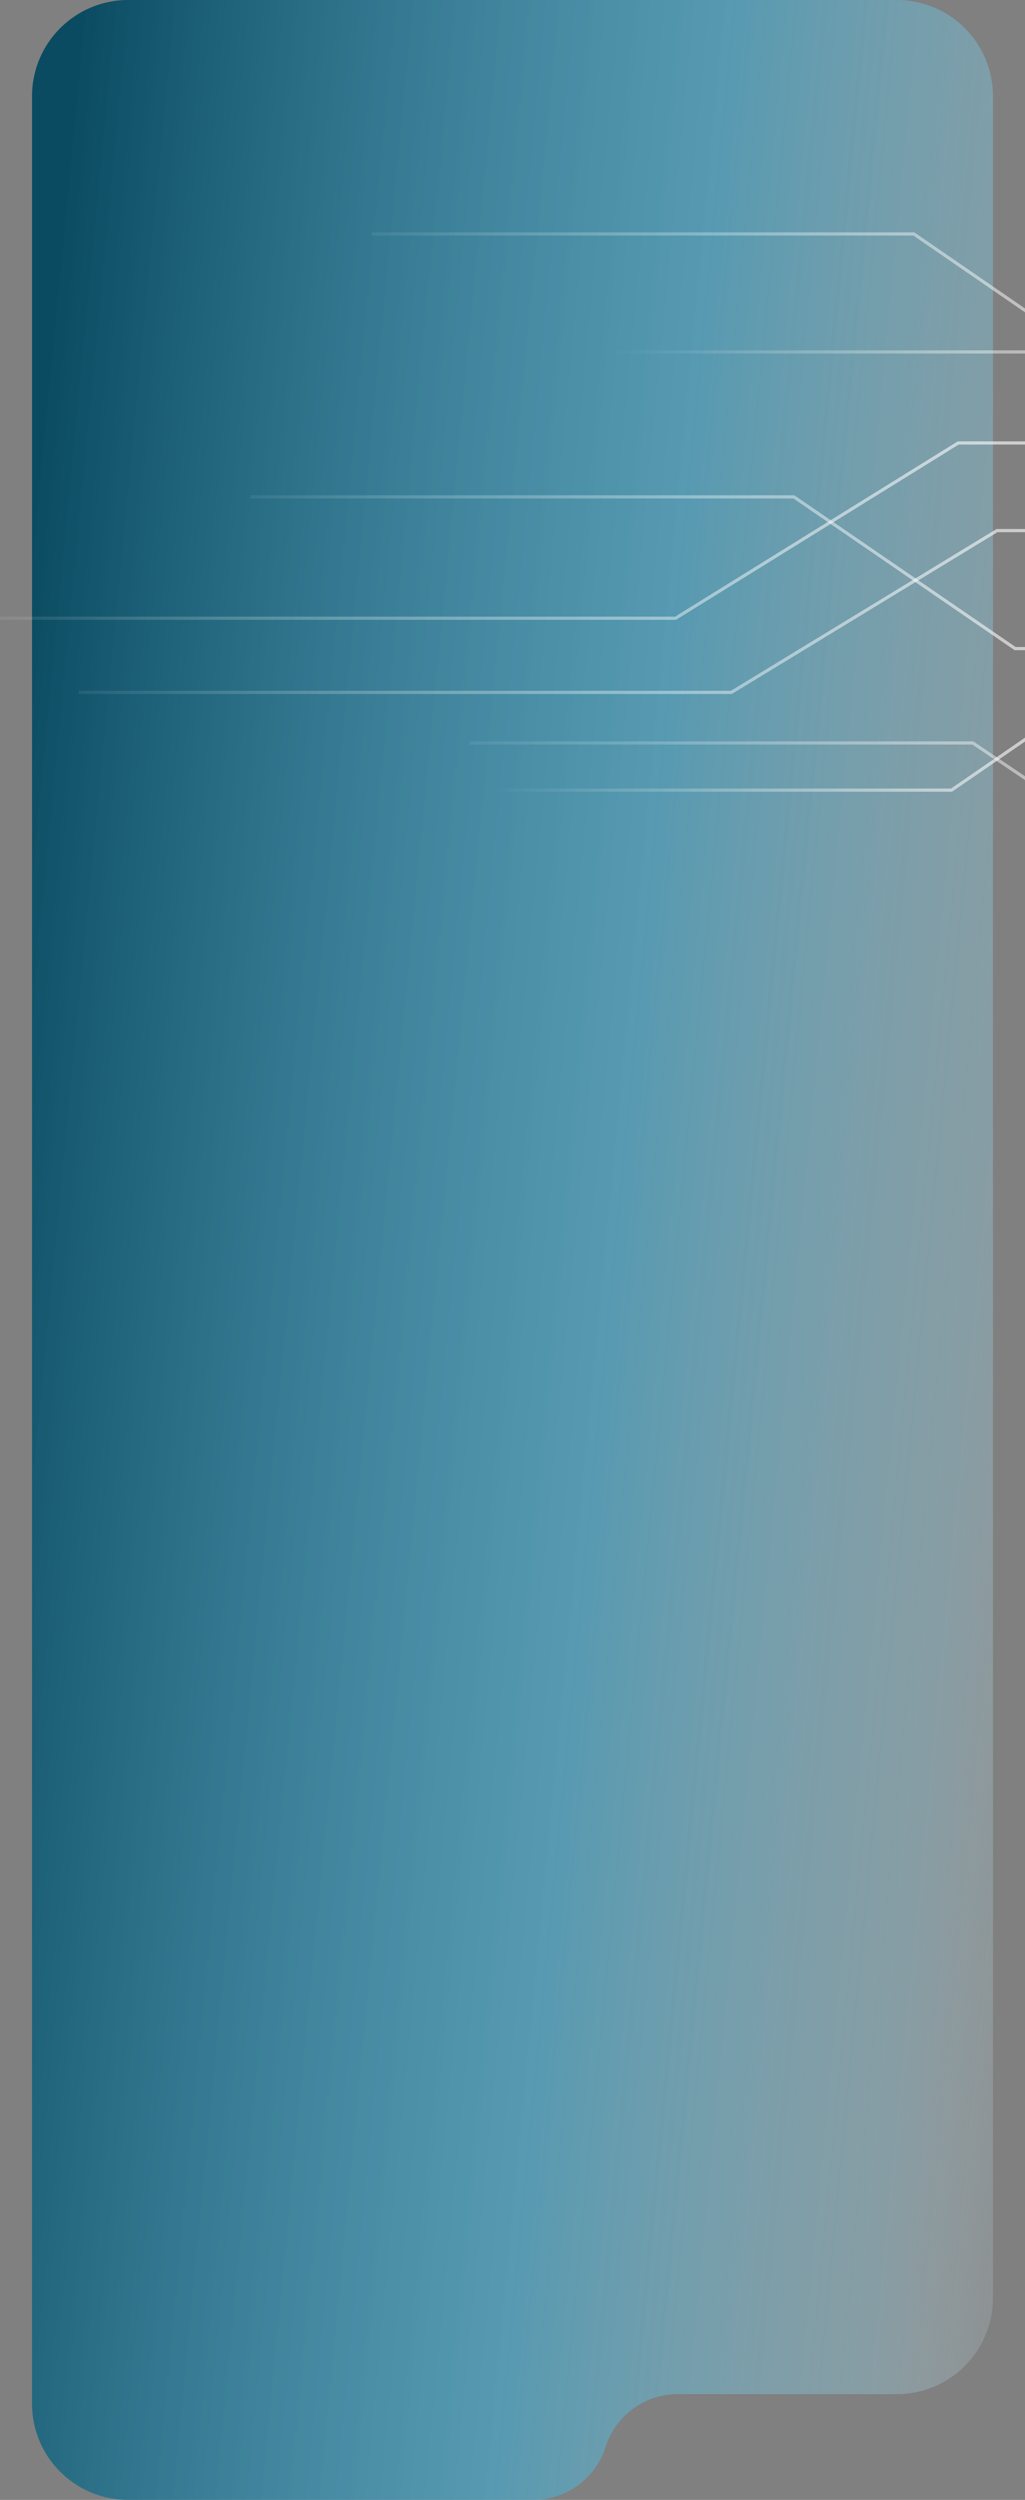 <?xml version="1.0" encoding="UTF-8"?> <svg xmlns="http://www.w3.org/2000/svg" width="320" height="780" viewBox="0 0 320 780" fill="none"><rect x="0" y="0" width="320" height="780" fill="#808080" stroke="none"/><path d="M10 750V30C10 13.431 23.431 0 40 0H280C296.569 0 310 13.431 310 30V717C310 733.569 296.569 747 280 747H275.797H246.197H211.597C201.289 747 192.167 753.675 189.049 763.5C185.93 773.325 176.809 780 166.5 780H40C23.431 780 10 766.569 10 750Z" fill="url(#paint0_linear_91_162)"></path><path d="M486.207 138.207H299.159L210.905 192.897H-6" stroke="url(#paint1_linear_91_162)"></path><path d="M543 165.552H311.261L228.327 216.034H24.5" stroke="url(#paint2_linear_91_162)"></path><path d="M543 274.931H367.662L303.7 231.81H146.5" stroke="url(#paint3_linear_91_162)"></path><path d="M506.19 202.362H316.899L247.847 155.035H78.138" stroke="url(#paint4_linear_91_162)"></path><path d="M543 120.328H354.174L285.292 73H116" stroke="url(#paint5_linear_91_162)"></path><path d="M152.81 246.535H297.059L332.241 222.345H424.155" stroke="url(#paint6_linear_91_162)"></path><path d="M191.724 109.81H335.972L371.155 85.621H463.069" stroke="url(#paint7_linear_91_162)"></path><defs><linearGradient id="paint0_linear_91_162" x1="7.543" y1="-25.837" x2="408.661" y2="12.764" gradientUnits="userSpaceOnUse"><stop offset="0.051" stop-color="#0A4B61"></stop><stop offset="0.553" stop-color="#41A7CA" stop-opacity="0.656"></stop><stop offset="0.838" stop-color="#94CEE1" stop-opacity="0.369"></stop><stop offset="0.952" stop-color="#DEF0F6" stop-opacity="0.113"></stop><stop offset="1" stop-color="white" stop-opacity="0"></stop></linearGradient><linearGradient id="paint1_linear_91_162" x1="541.092" y1="165.552" x2="-43.795" y2="212.763" gradientUnits="userSpaceOnUse"><stop stop-color="white"></stop><stop offset="1" stop-color="white" stop-opacity="0"></stop></linearGradient><linearGradient id="paint2_linear_91_162" x1="538.606" y1="190.793" x2="-10.887" y2="235.947" gradientUnits="userSpaceOnUse"><stop stop-color="white"></stop><stop offset="1" stop-color="white" stop-opacity="0"></stop></linearGradient><linearGradient id="paint3_linear_91_162" x1="543" y1="253.371" x2="118.683" y2="221.888" gradientUnits="userSpaceOnUse"><stop stop-color="white"></stop><stop offset="1" stop-color="white" stop-opacity="0"></stop></linearGradient><linearGradient id="paint4_linear_91_162" x1="506.19" y1="178.698" x2="48.025" y2="145.261" gradientUnits="userSpaceOnUse"><stop stop-color="white"></stop><stop offset="1" stop-color="white" stop-opacity="0"></stop></linearGradient><linearGradient id="paint5_linear_91_162" x1="543" y1="96.664" x2="85.95" y2="63.39" gradientUnits="userSpaceOnUse"><stop stop-color="white"></stop><stop offset="1" stop-color="white" stop-opacity="0"></stop></linearGradient><linearGradient id="paint6_linear_91_162" x1="152.81" y1="234.44" x2="424.155" y2="234.44" gradientUnits="userSpaceOnUse"><stop stop-color="white" stop-opacity="0"></stop><stop offset="1" stop-color="white"></stop></linearGradient><linearGradient id="paint7_linear_91_162" x1="191.724" y1="97.716" x2="463.069" y2="97.716" gradientUnits="userSpaceOnUse"><stop stop-color="white" stop-opacity="0"></stop><stop offset="1" stop-color="white"></stop></linearGradient></defs></svg> 